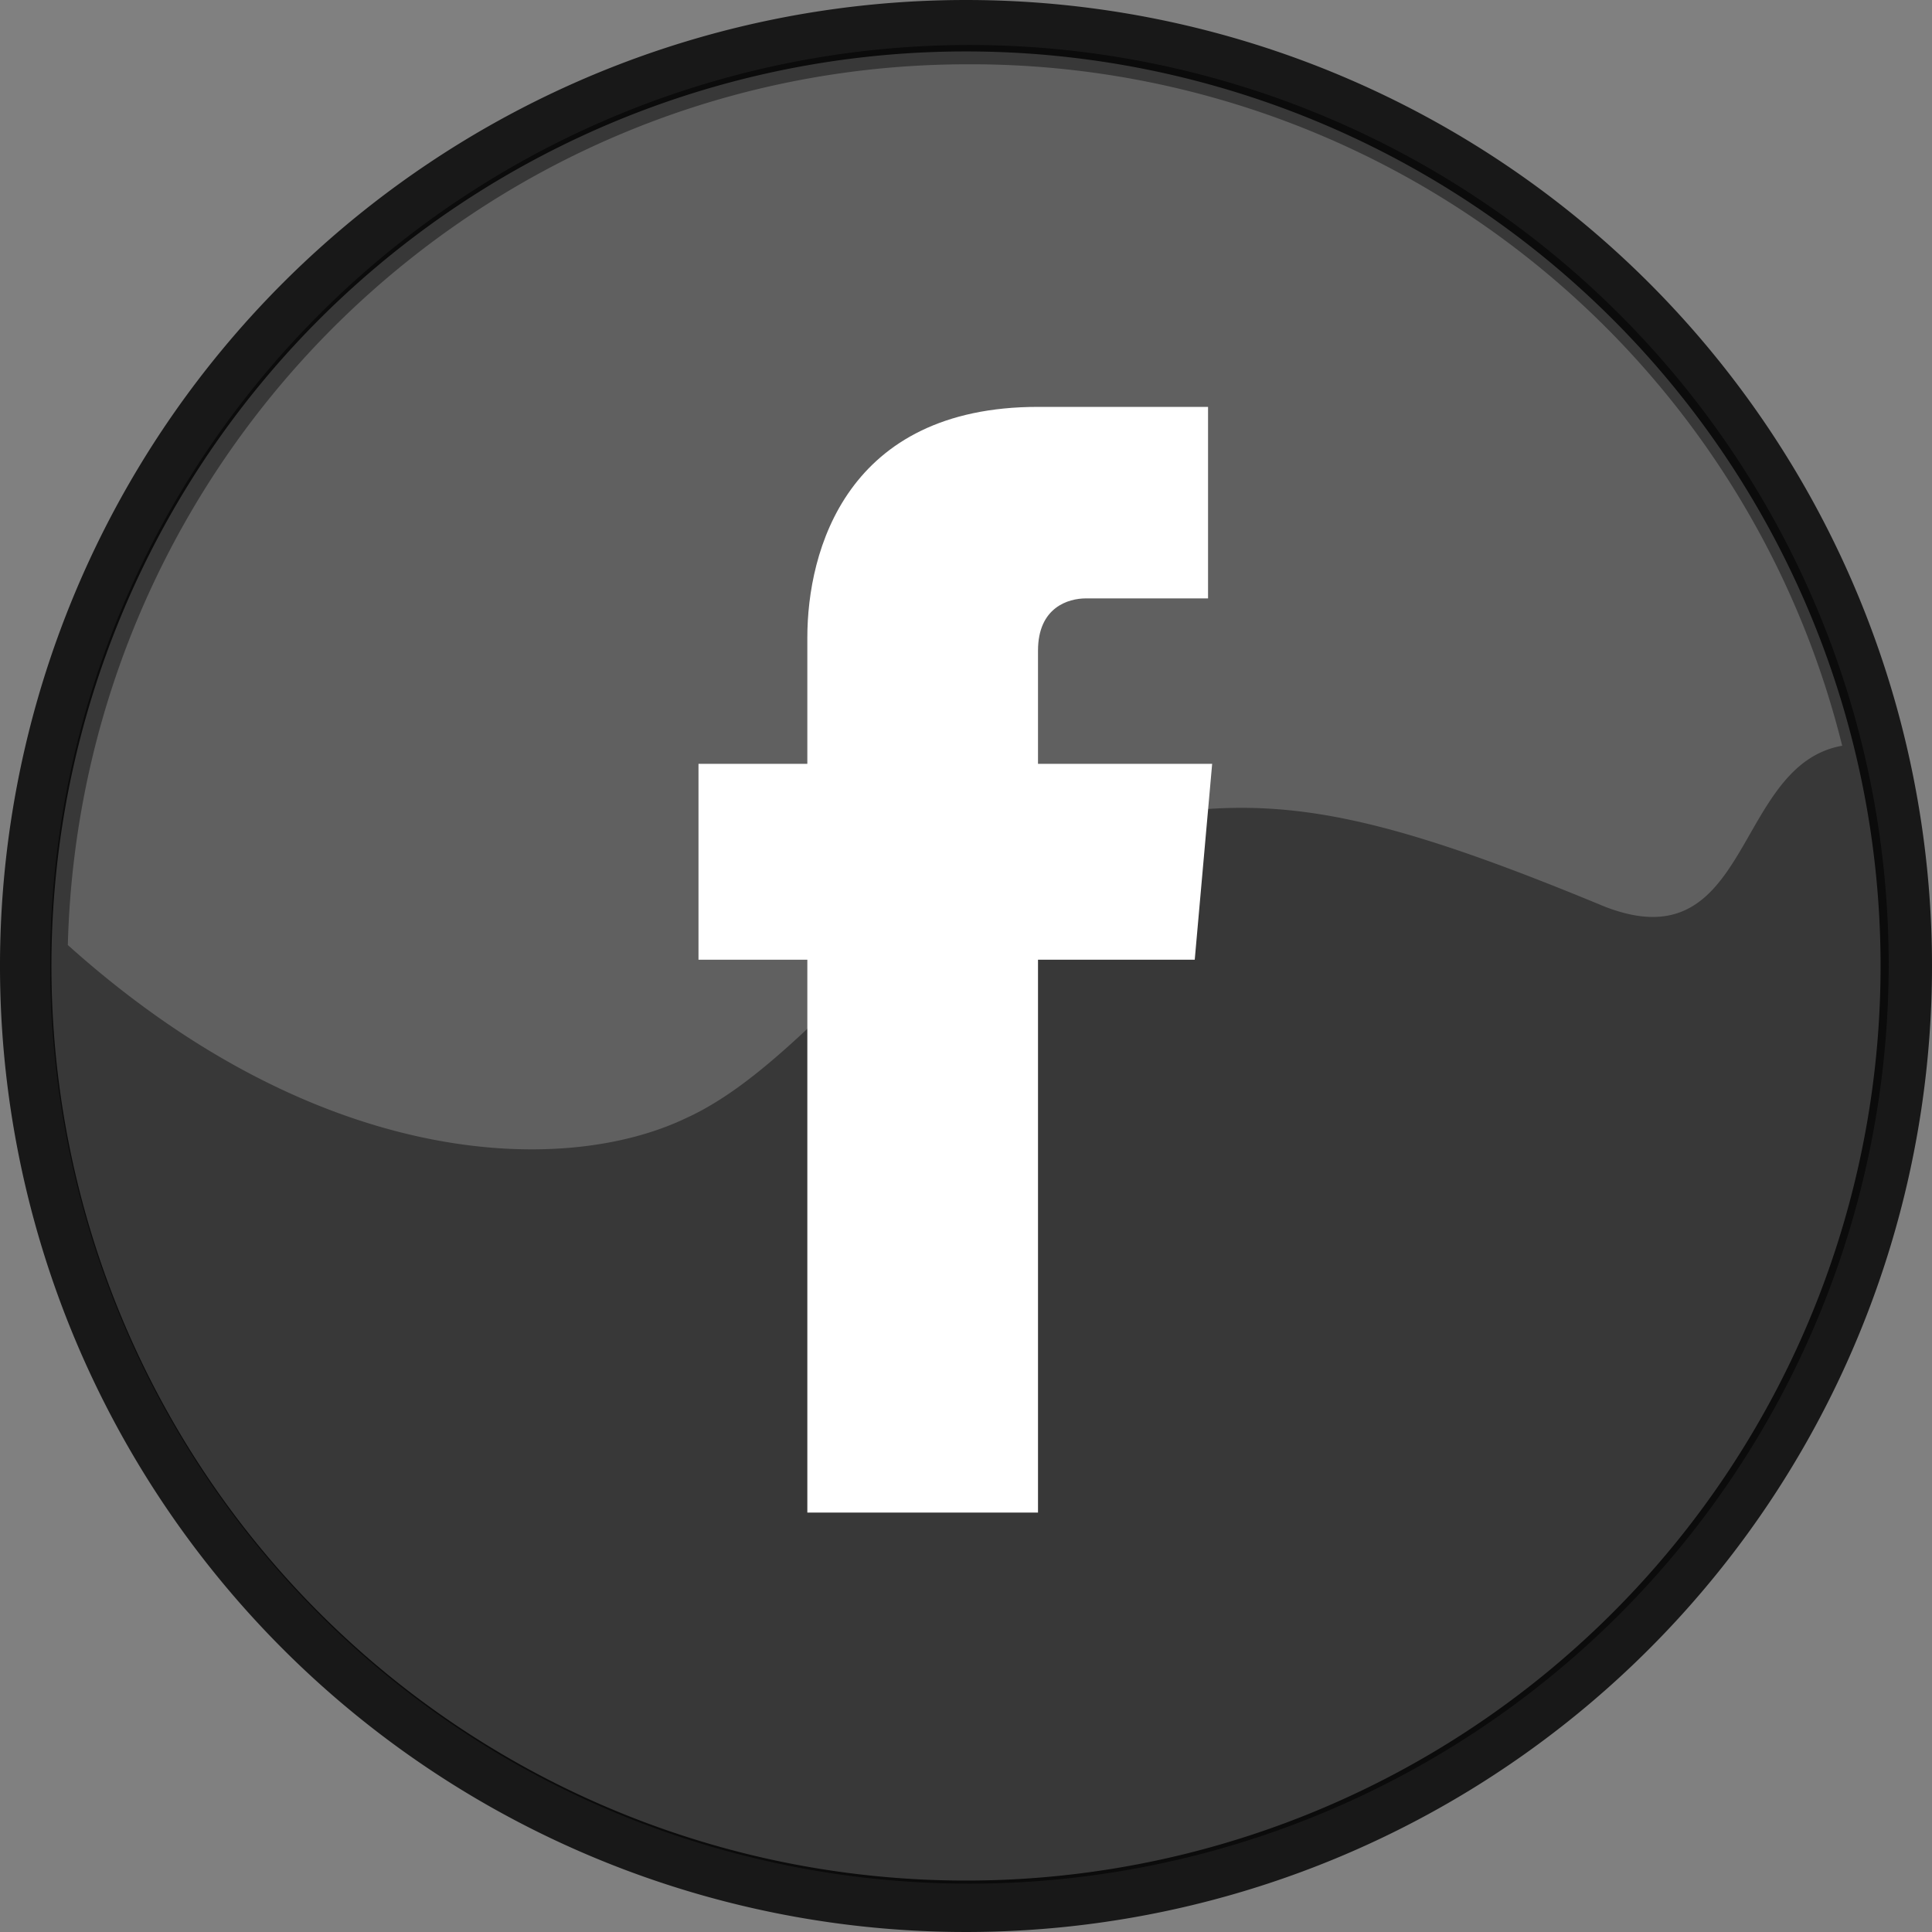 <svg xmlns="http://www.w3.org/2000/svg" viewBox="0 0 300.52 300.52"><rect x="0" y="0" width="300.52" height="300.52" fill="#808080" stroke="none"/><defs><style>.cls-1{fill:#282828;}.cls-1,.cls-2{opacity:0.81;}.cls-2{fill:none;stroke:#000;stroke-miterlimit:10;stroke-width:8px;}.cls-3,.cls-4{fill:#fff;}.cls-3{opacity:0.2;}</style></defs><title>facebook</title><g id="Layer_2" data-name="Layer 2"><g id="Layer_1-2" data-name="Layer 1"><path id="rect4" class="cls-1" d="M150.78,7h0a143,143,0,0,1,143,143h0a143,143,0,0,1-143,143h0A143,143,0,0,1,7.8,150h0A143,143,0,0,1,150.78,7Z"/><path id="p1" class="cls-2" d="M296.52,150.26A146.26,146.26,0,1,1,150.26,4,146.26,146.26,0,0,1,296.52,150.26Z"/><path id="p2" class="cls-3" d="M150.55,10c-76,0-138,61-140,137,39,35,77,36,96,27,20-9,36-38,62-45,26-6,40-5,81,12,23,9,20-22,37-25A139.6,139.6,0,0,0,150.55,10Z"/><path class="cls-4" d="M188.55,118.81H161.46v-17.6c0-6.77,4.74-8.13,7.45-8.13h19V63.29H161.46c-29.79,0-35.88,22.35-35.88,35.89v19.63H108.65v30.47h16.93v86h35.88v-86h24.38Z"/></g></g></svg>